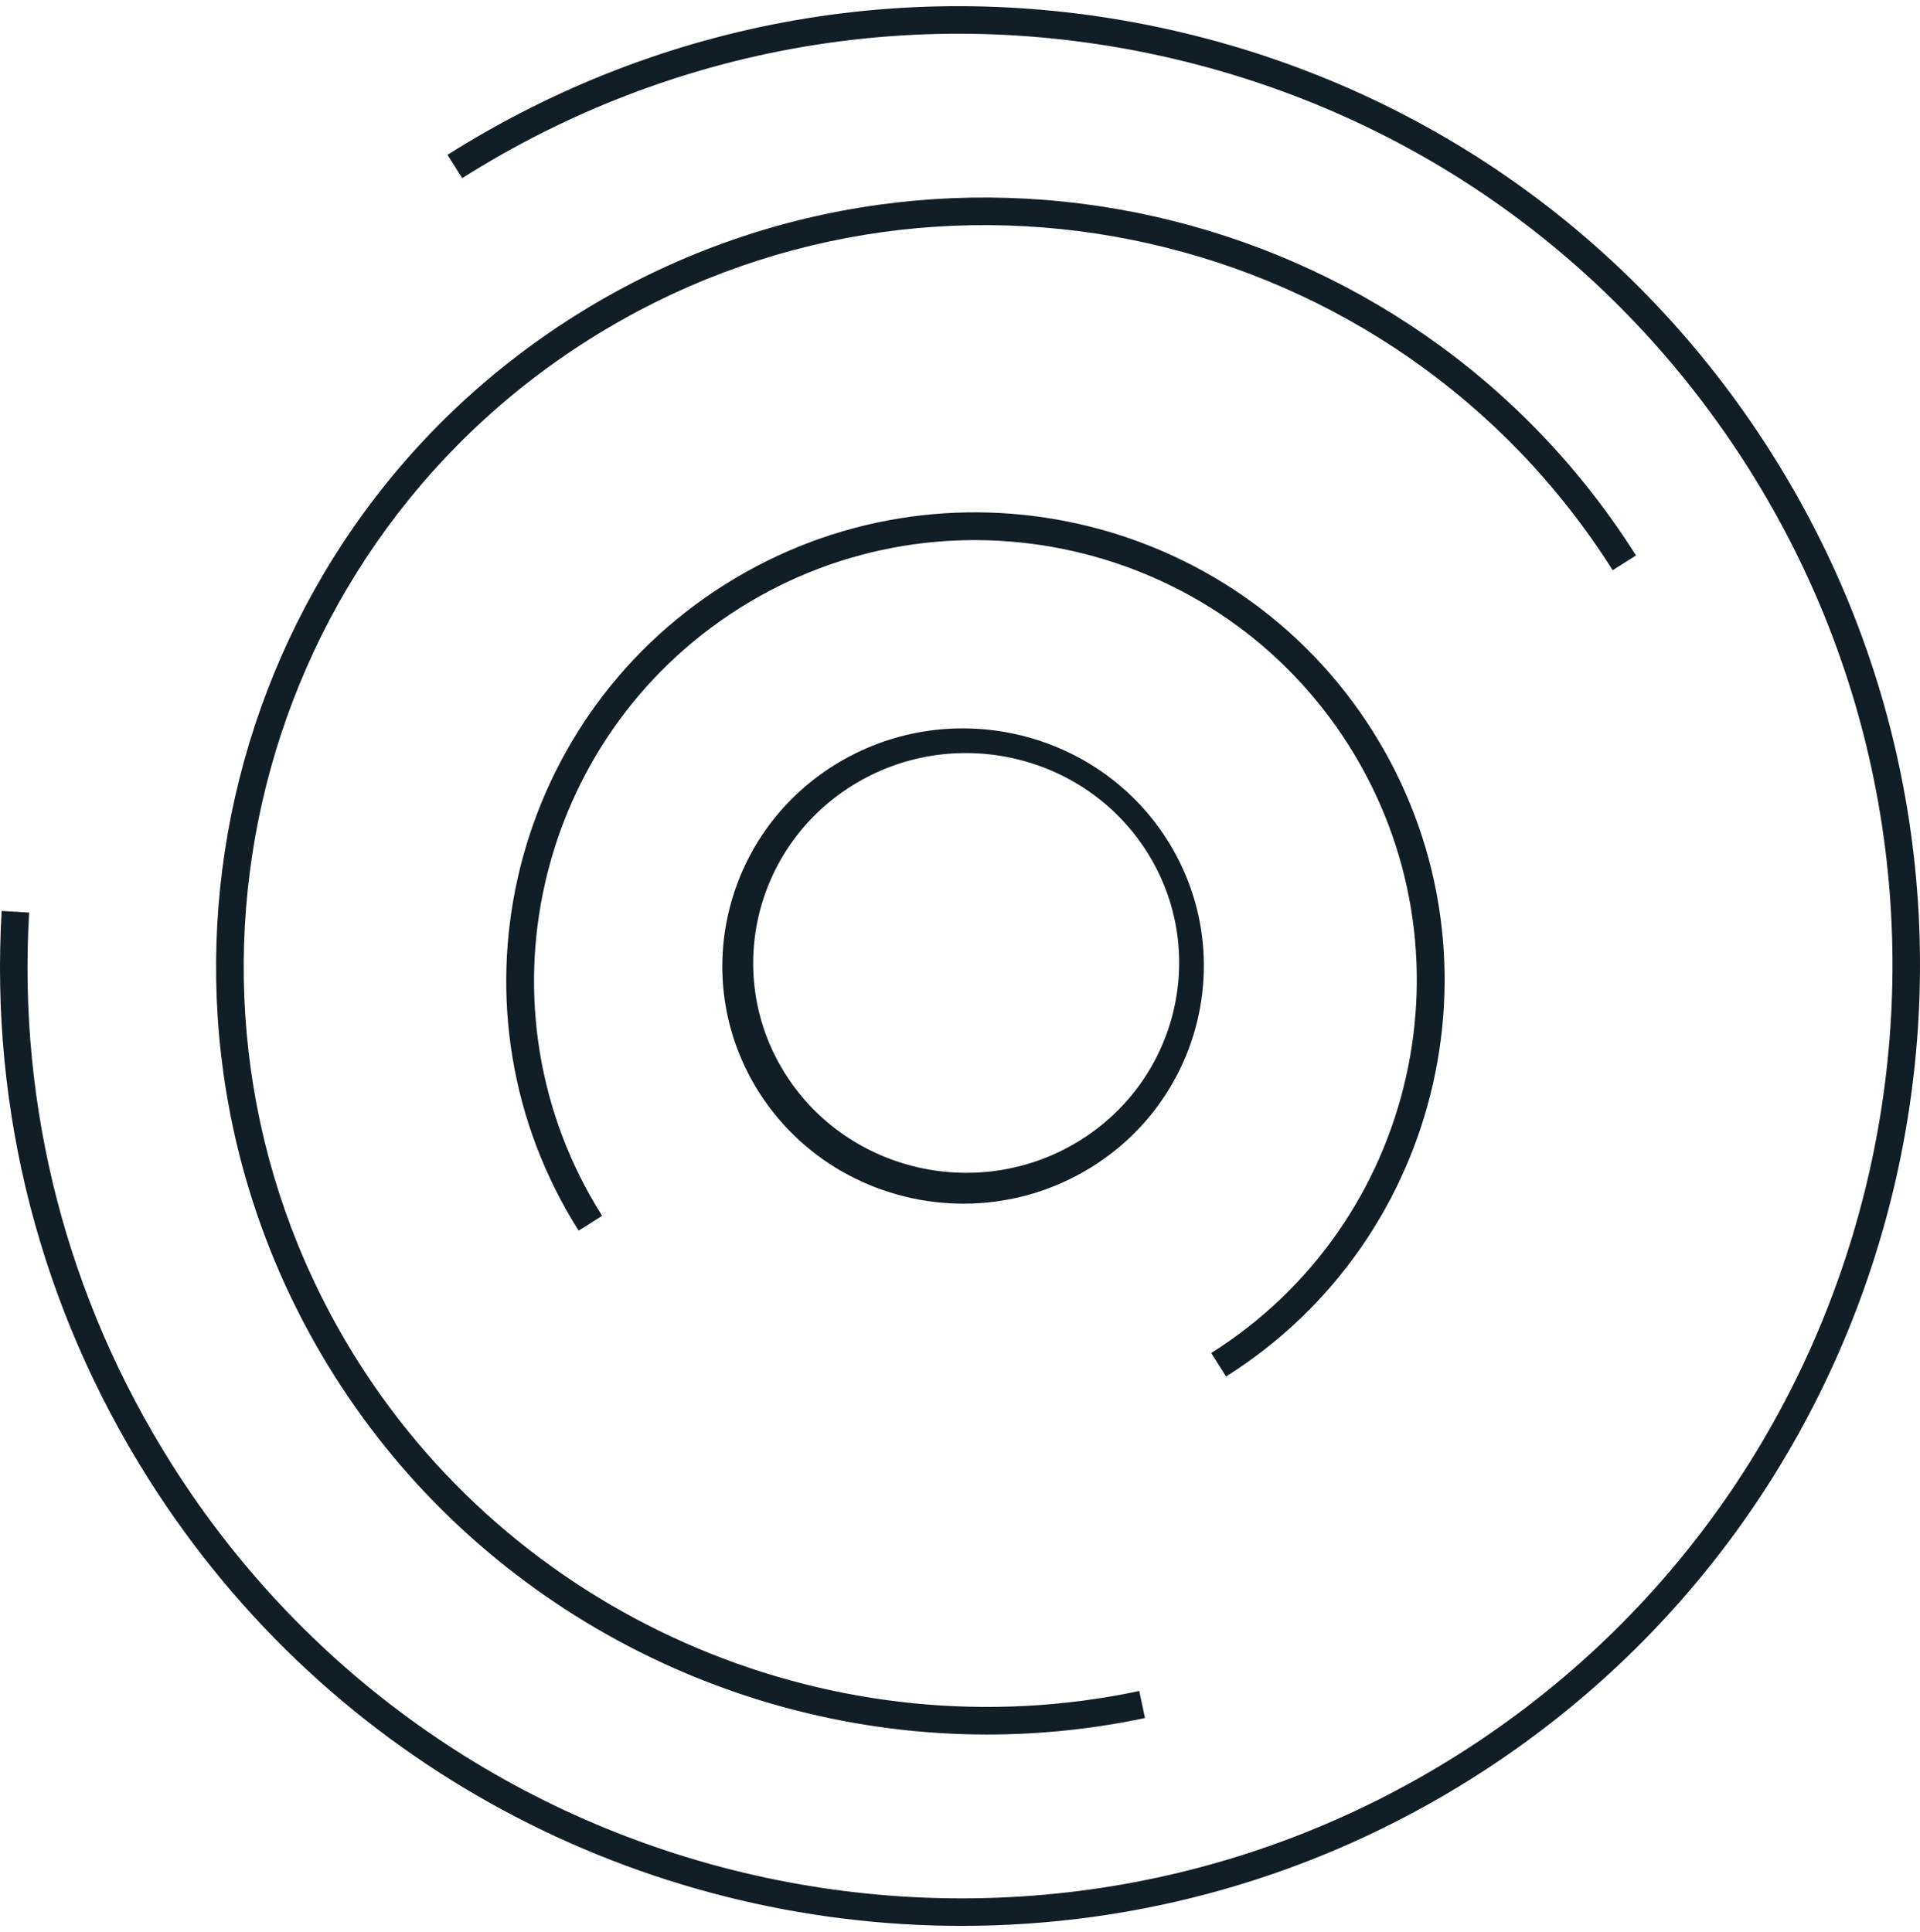 <?xml version="1.0" encoding="UTF-8"?>
<svg width="311px" height="313px" viewBox="0 0 311 313" version="1.1" xmlns="http://www.w3.org/2000/svg" xmlns:xlink="http://www.w3.org/1999/xlink">
    <title>E7BD3044-A079-4286-9825-01B460EC3DB9@1x</title>
    <g id="design" stroke="none" stroke-width="1" fill="none" fill-rule="evenodd">
        <g id="HOME-Hover" transform="translate(-499, -1928)">
            <g id="outline"></g>
            <g id="outline"></g>
            <g id="outline"></g>
            <g id="outline"></g>
            <g id="schools-active-highlight" transform="translate(445, 1838)" fill="#121E25">
                <g id="school-circle" transform="translate(0, 0.419)">
                    <g id="graphics" transform="translate(0, 0.581)">
                        <g id="hipno-circle" transform="translate(54, 90)">
                            <path d="M127.324,173.164 C137.485,189.017 158.837,193.767 174.929,183.754 C191.016,173.745 195.84,152.697 185.674,136.844 C175.513,120.986 154.156,116.228 138.069,126.25 C121.982,136.264 117.163,157.311 127.324,173.164 Z M156.063,194 C143.113,194 130.432,187.65 123.016,176.066 C111.532,158.114 116.982,134.28 135.166,122.942 C153.356,111.601 177.495,116.98 188.984,134.937 C200.468,152.889 195.019,176.723 176.829,188.06 C170.384,192.082 163.183,194 156.063,194 L156.063,194 Z" id="Fill-9"></path>
                            <path d="M198.591,222 L196.189,218.194 C229.526,197.181 239.518,153.013 218.46,119.737 C197.406,86.465 153.139,76.496 119.811,97.509 C86.47,118.522 76.477,162.69 97.536,195.966 L93.727,198.369 C71.343,162.996 81.963,116.043 117.404,93.703 C152.85,71.363 199.89,81.966 222.273,117.335 C244.657,152.707 234.037,199.66 198.591,222" id="Fill-10"></path>
                            <path d="M159.887,280 C117.71,280 77.306,258.471 54.228,221.976 C17.525,163.926 34.941,86.873 93.052,50.204 C151.155,13.549 228.293,30.937 265,88.988 L261.218,91.375 C225.831,35.418 151.468,18.641 95.442,53.987 C39.417,89.336 22.628,163.622 58.015,219.589 C84.741,261.86 135.587,283.313 184.536,272.949 L185.463,277.326 C176.949,279.128 168.378,280 159.887,280" id="Fill-11"></path>
                            <path d="M155.781,311 C104.153,311 53.601,285.365 24.053,238.584 C6.583,210.935 -1.638,179.118 0.27,146.574 L4.719,146.837 C2.865,178.445 10.853,209.348 27.82,236.204 C72.302,306.618 165.771,327.715 236.197,283.244 C306.615,238.772 327.719,145.304 283.242,74.894 C261.697,40.786 228.155,17.108 188.796,8.224 C149.446,-0.655 108.981,6.307 74.869,27.855 L72.484,24.084 C107.604,1.903 149.259,-5.273 189.781,3.874 C230.299,13.02 264.831,37.398 287.013,72.514 C332.801,145.001 311.073,241.223 238.573,287.015 C212.864,303.253 184.155,311 155.781,311" id="Fill-12"></path>
                        </g>
                    </g>
                </g>
            </g>
        </g>
    </g>
</svg>